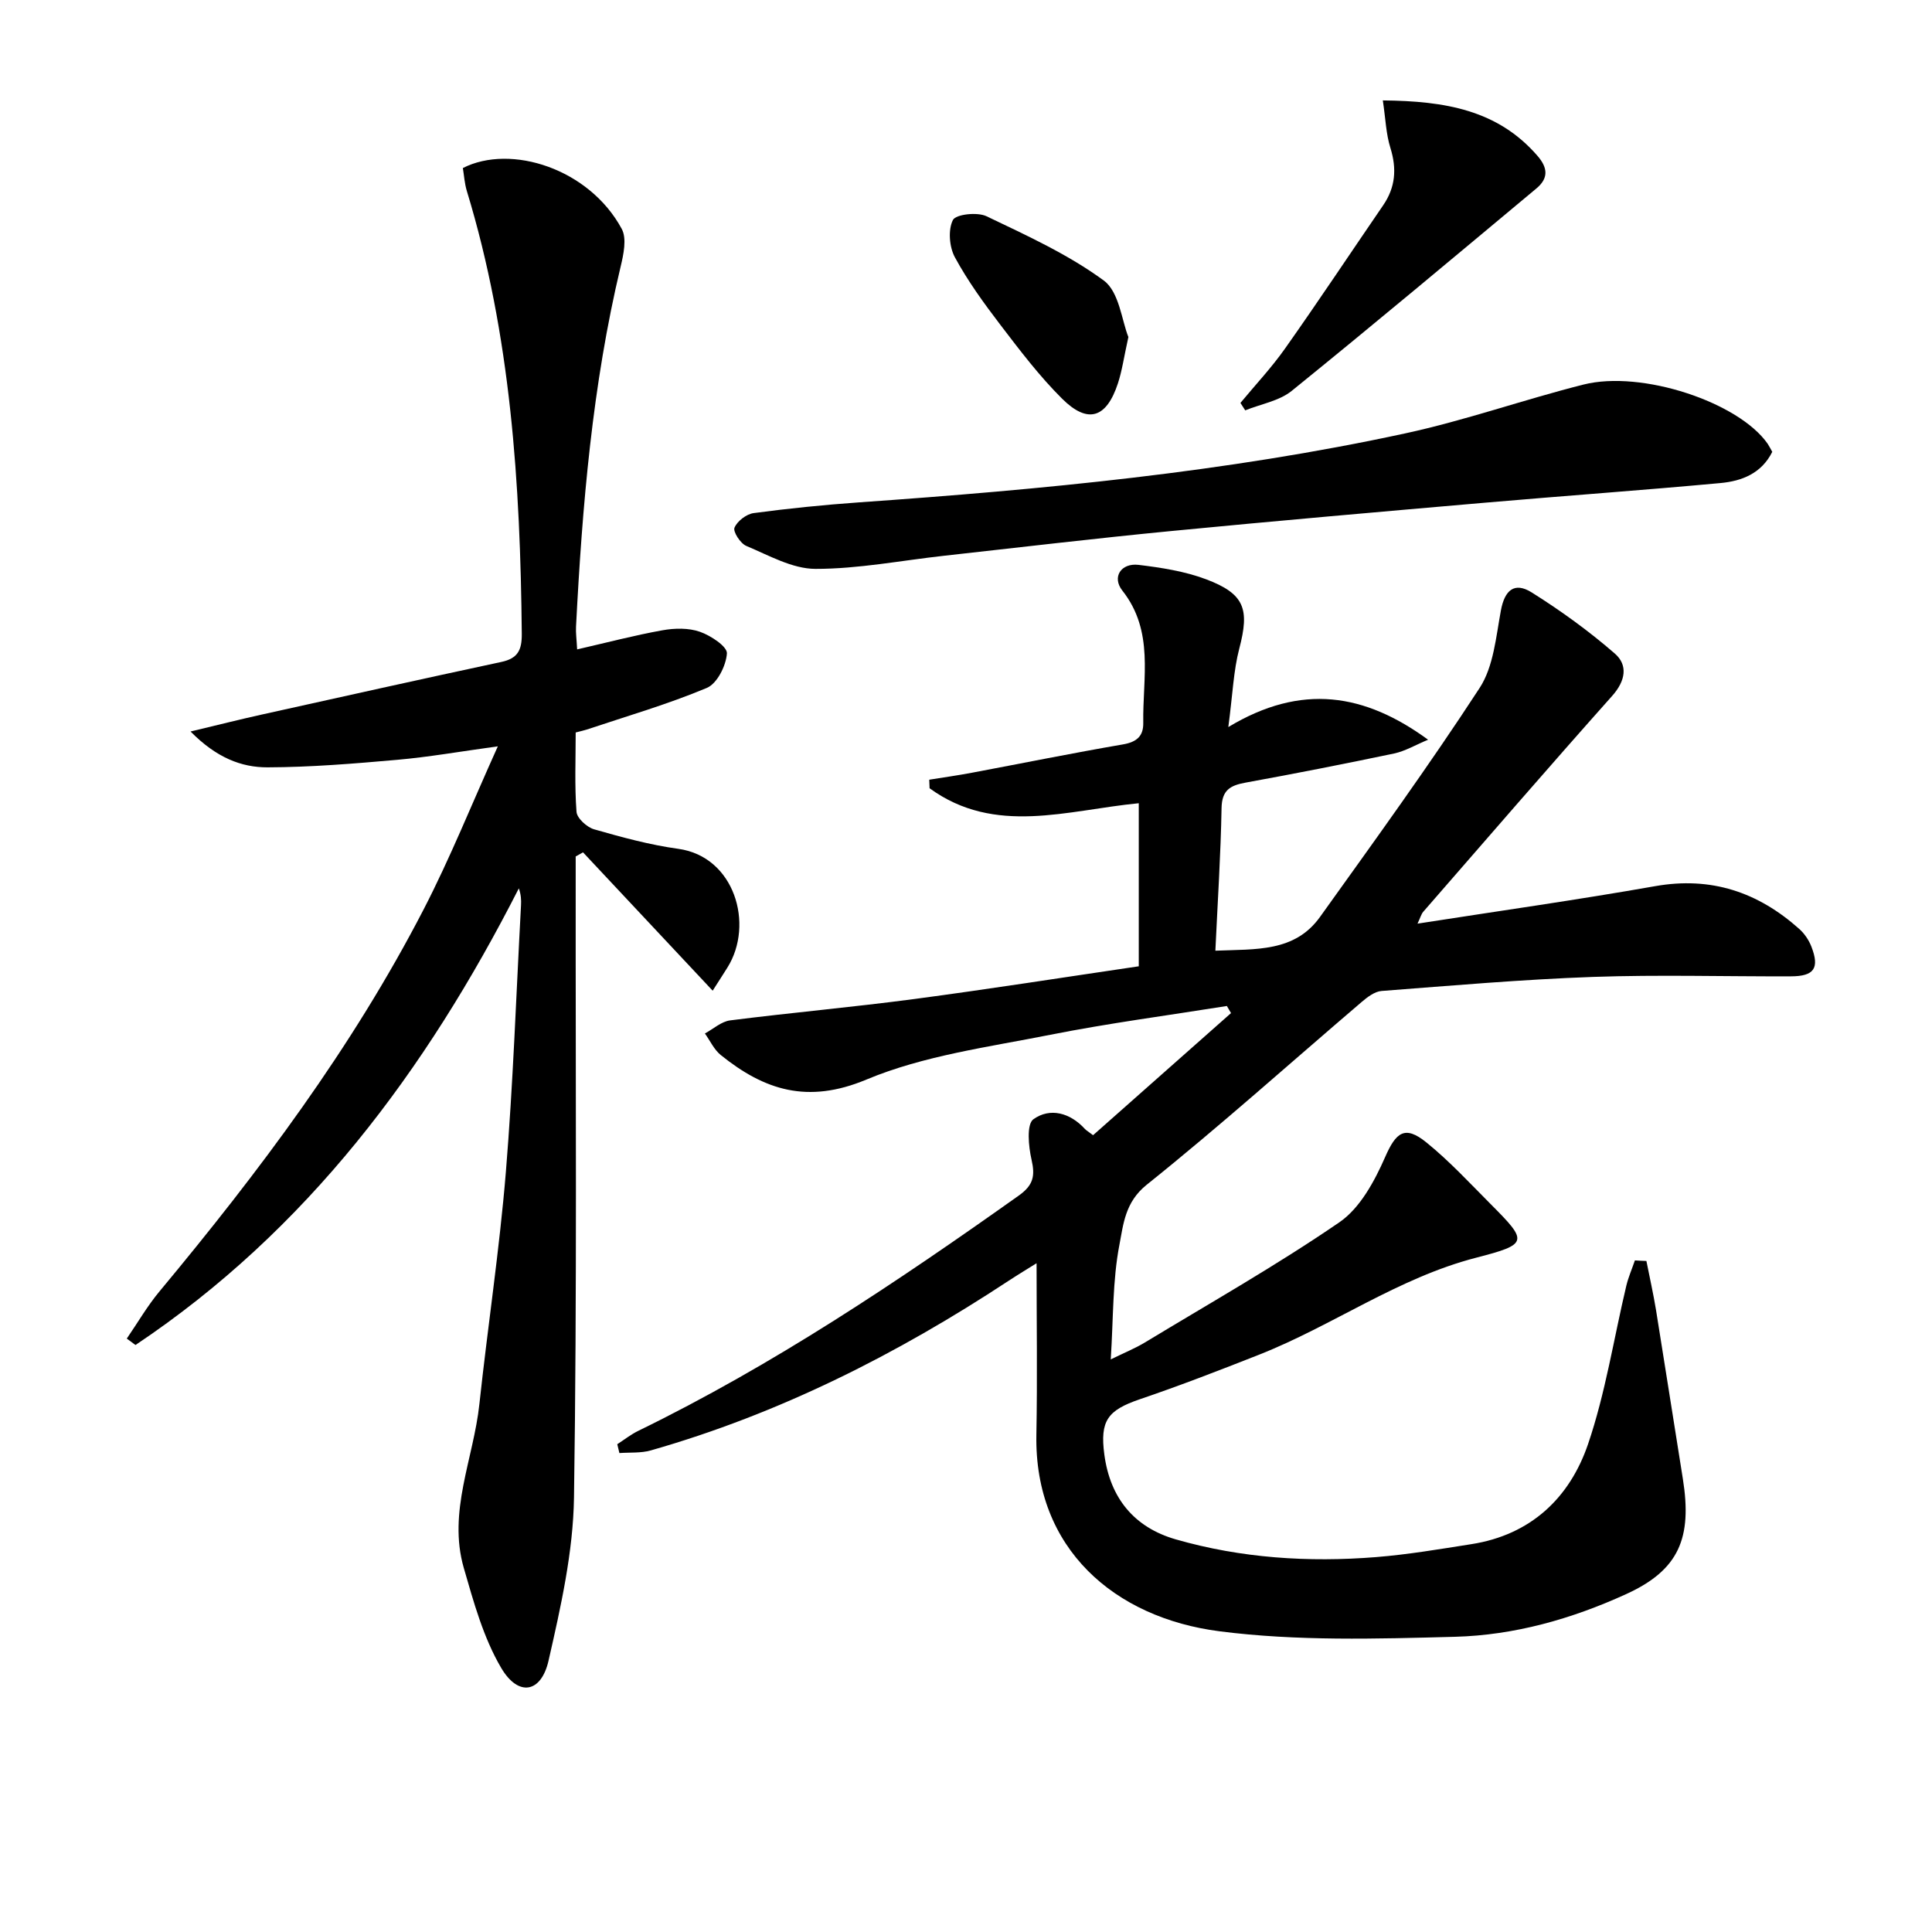 <svg enable-background="new 0 0 400 400" viewBox="0 0 400 400" xmlns="http://www.w3.org/2000/svg"><path d="m340.87 261.07c.67 3.4 1.44 6.79 2 10.21 1.88 11.61 3.67 23.24 5.54 34.85 1.97 12.3-.79 18.9-11.66 23.88-11.35 5.19-23.22 8.54-35.53 8.87-16.24.43-32.7.92-48.74-1.14-21.73-2.79-38.35-17.11-37.91-40.69.22-11.79.04-23.58.04-35.51-1.52.95-3.72 2.28-5.86 3.68-23.03 15.16-47.4 27.48-74 35.07-2.06.59-4.34.39-6.51.55-.15-.61-.29-1.22-.44-1.83 1.44-.93 2.8-2.01 4.33-2.76 27.91-13.61 53.58-30.81 78.81-48.73 3.01-2.14 3.4-4.06 2.63-7.42-.63-2.73-1.06-7.33.38-8.37 3.44-2.47 7.61-1.36 10.69 2.03.22.24.53.41 1.67 1.27 9.41-8.33 18.99-16.8 28.56-25.28-.29-.49-.57-.98-.86-1.47-12.19 1.95-24.46 3.56-36.56 5.96-12.84 2.55-26.18 4.3-38.09 9.28-12.15 5.08-21.1 2.2-30.15-5.1-1.38-1.12-2.19-2.95-3.27-4.45 1.74-.93 3.4-2.48 5.23-2.71 12.68-1.61 25.42-2.74 38.1-4.42 15.46-2.05 30.88-4.48 46.5-6.78 0-11.49 0-22.59 0-33.76-14.81 1.43-29.78 6.75-43.31-3.1-.02-.59-.05-1.18-.07-1.77 2.94-.47 5.89-.89 8.82-1.44 10.43-1.96 20.83-4.07 31.29-5.87 2.84-.49 4.25-1.71 4.2-4.46-.15-9.32 2.32-18.97-4.34-27.4-2.19-2.78-.26-5.74 3.36-5.31 4.72.57 9.56 1.32 13.98 2.98 8.04 3.03 9.02 6.2 6.88 14.35-1.2 4.57-1.36 9.42-2.27 16.25 15.18-9.15 28.27-6.94 41.36 2.62-2.6 1.08-4.73 2.36-7.03 2.85-10.22 2.15-20.47 4.16-30.74 6.03-3.18.58-4.92 1.53-4.99 5.27-.17 9.62-.8 19.23-1.28 29.53 8.42-.35 16.43.33 21.68-7.01 11.21-15.66 22.53-31.27 33.04-47.4 2.89-4.44 3.38-10.59 4.4-16.06.77-4.12 2.76-5.97 6.38-3.7 6.02 3.78 11.84 7.99 17.2 12.65 2.76 2.4 2.23 5.65-.55 8.77-13.17 14.78-26.11 29.76-39.11 44.69-.41.47-.57 1.15-1.19 2.46 16.81-2.62 33.05-4.91 49.2-7.76 11.61-2.05 21.31 1.24 29.85 8.87 1.07.96 1.98 2.3 2.5 3.65 1.73 4.46.58 6.14-4.24 6.15-13.66.05-27.34-.36-40.98.12-14.61.52-29.19 1.79-43.77 2.91-1.45.11-2.97 1.29-4.16 2.31-14.8 12.64-29.3 25.66-44.48 37.82-4.48 3.59-4.82 8.19-5.63 12.38-1.44 7.44-1.25 15.19-1.8 23.77 2.81-1.38 5.06-2.29 7.11-3.53 13.49-8.17 27.25-15.96 40.24-24.87 4.28-2.94 7.28-8.53 9.47-13.52 2.23-5.08 4.05-6.63 8.52-3.01 4.76 3.85 8.96 8.4 13.29 12.75 7.79 7.81 7.88 8.32-3 11.13-16.16 4.18-29.65 14.05-44.91 20.07-8.19 3.23-16.4 6.41-24.73 9.24-6.65 2.27-8.25 4.45-7.32 11.43 1.2 9.03 6.18 15.09 14.79 17.57 13.54 3.89 27.47 4.79 41.48 3.67 6.61-.53 13.17-1.65 19.73-2.68 12.29-1.92 20.35-9.58 24.15-20.72 3.61-10.6 5.32-21.84 7.92-32.78.43-1.79 1.18-3.5 1.78-5.25.77.06 1.57.09 2.38.12z"/><path d="m26.25 277.14c2.26-3.29 4.27-6.78 6.82-9.83 20.58-24.73 39.85-50.39 54.66-79.07 5.46-10.57 9.9-21.67 15.34-33.72-7.92 1.09-14.34 2.22-20.81 2.79-8.93.79-17.9 1.53-26.85 1.56-5.46.02-10.62-2.01-15.96-7.42 5.77-1.38 10.27-2.52 14.8-3.52 16.5-3.66 33.01-7.34 49.54-10.88 3.4-.73 4.27-2.42 4.24-5.83-.3-31.01-2.26-61.78-11.38-91.69-.47-1.55-.57-3.22-.82-4.74 9.94-5.06 26.18.13 32.9 12.61 1.07 1.99.37 5.27-.23 7.78-5.86 24.52-7.95 49.49-9.24 74.56-.07 1.29.12 2.59.23 4.71 6.15-1.41 11.88-2.92 17.68-3.96 2.52-.45 5.41-.51 7.76.32 2.23.78 5.66 3.05 5.57 4.47-.17 2.54-2.03 6.26-4.17 7.15-8.06 3.38-16.52 5.83-24.83 8.61-.61.2-1.24.33-2.31.61 0 5.51-.24 10.99.17 16.43.1 1.33 2.15 3.19 3.64 3.62 5.73 1.64 11.54 3.23 17.43 4.04 11.67 1.61 15.76 15.65 10.18 24.57-.77 1.24-1.57 2.46-3.06 4.8-9.22-9.84-18.03-19.24-26.84-28.64-.51.28-1.01.57-1.52.85v5.26c-.04 42.49.29 84.98-.35 127.46-.17 11.3-2.74 22.68-5.27 33.78-1.53 6.72-6.26 7.52-9.8 1.51-3.69-6.26-5.7-13.62-7.75-20.71-3.35-11.62 2.02-22.61 3.23-33.91 1.72-16.01 4.16-31.96 5.48-48.01 1.51-18.39 2.14-36.84 3.14-55.27.06-1.09.01-2.19-.45-3.51-19.25 37.8-43.89 70.82-79.37 94.55-.61-.45-1.21-.89-1.8-1.33z"/><path d="m366.93 93.55c-2.25 4.51-6.35 6.05-10.71 6.46-16.21 1.5-32.45 2.65-48.67 4.06-21.68 1.88-43.36 3.77-65.01 5.87-15.7 1.52-31.37 3.38-47.05 5.12-8.89.98-17.78 2.73-26.66 2.72-4.8-.01-9.67-2.81-14.33-4.76-1.21-.51-2.78-2.95-2.43-3.77.57-1.36 2.47-2.82 3.97-3.02 7.24-.97 14.52-1.7 21.8-2.22 37.96-2.67 75.83-6.22 113.08-14.28 12.45-2.69 24.55-6.99 36.92-10.11 12.08-3.05 32.2 3.68 38.15 12.28.34.52.63 1.11.94 1.65z"/><path d="m286.3 20.79c12.95.12 23.78 2 31.99 11.44 2.25 2.58 2.28 4.72-.2 6.79-16.83 14.04-33.62 28.12-50.66 41.91-2.6 2.1-6.39 2.72-9.62 4.03-.33-.51-.66-1.03-.99-1.54 3.11-3.76 6.47-7.33 9.27-11.31 6.9-9.77 13.52-19.74 20.28-29.61 2.55-3.72 2.84-7.56 1.5-11.87-.91-2.89-1-6.03-1.57-9.84z"/><path d="m233.62 69.78c-.92 4.15-1.3 6.95-2.17 9.6-2.37 7.21-6.23 8.46-11.56 3.16-4.68-4.65-8.72-9.98-12.74-15.24-3.42-4.48-6.77-9.09-9.45-14.03-1.16-2.14-1.44-5.68-.41-7.72.6-1.19 5.05-1.69 6.95-.78 8.34 3.99 16.91 7.89 24.3 13.32 3.18 2.35 3.72 8.32 5.08 11.69z"/></svg>
